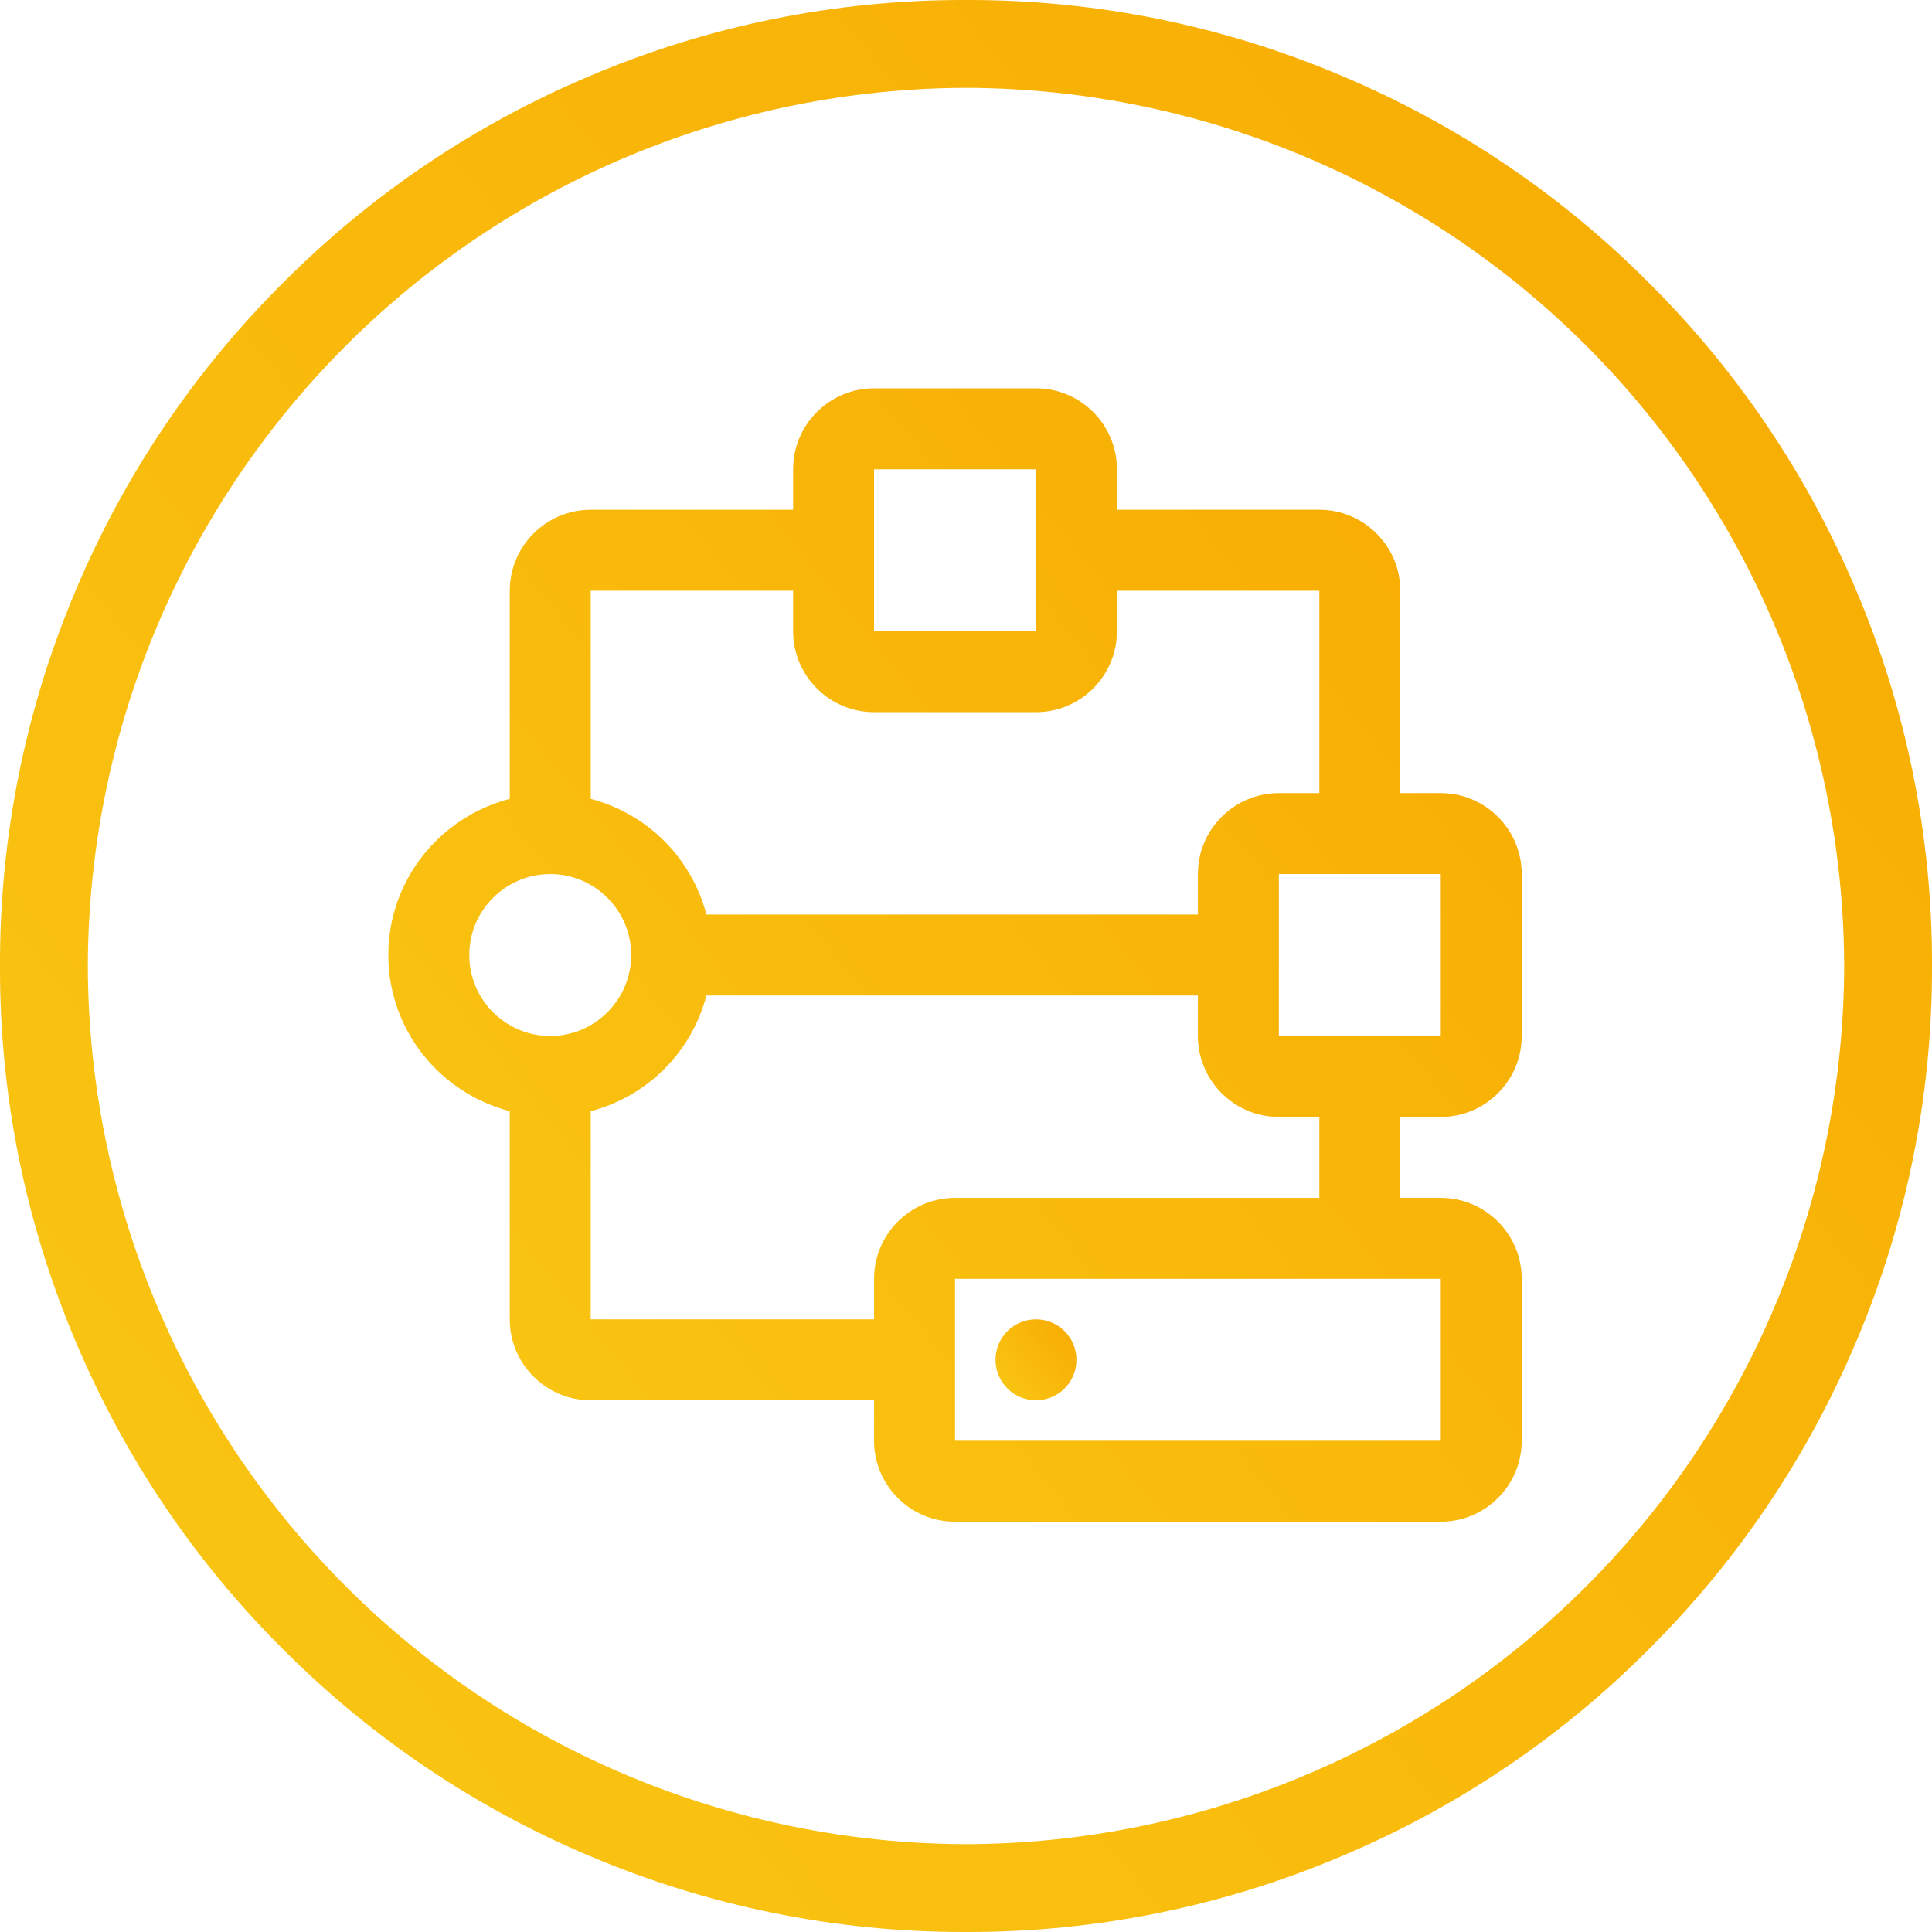 <svg width="88" height="88" viewBox="0 0 88 88" fill="none" xmlns="http://www.w3.org/2000/svg">
<g clip-path="url(#clip0_833_19)">
<path d="M44.08 88H43.92C38.062 88.006 32.263 86.83 26.87 84.543C21.64 82.338 16.89 79.135 12.885 75.113C8.862 71.109 5.659 66.357 3.455 61.125C1.156 55.709 -0.02 49.883 0 44C-0.018 38.116 1.158 32.289 3.457 26.872C5.661 21.641 8.864 16.89 12.887 12.887C16.89 8.862 21.642 5.659 26.873 3.457C32.258 1.169 38.05 -0.006 43.901 2.61355e-05H44.1C49.949 -0.006 55.74 1.17 61.124 3.457C66.355 5.66 71.106 8.863 75.11 12.887C79.133 16.891 82.337 21.641 84.541 26.872C86.841 32.289 88.017 38.115 88 44C88.017 49.883 86.841 55.709 84.542 61.125C82.337 66.355 79.133 71.106 75.111 75.11C71.107 79.134 66.356 82.337 61.125 84.54C55.735 86.83 49.937 88.007 44.08 88ZM44 4C33.401 4.031 23.245 8.255 15.75 15.75C8.255 23.245 4.031 33.401 4 44C4.03 54.6 8.253 64.757 15.748 72.252C23.243 79.747 33.401 83.971 44 84C54.6 83.972 64.758 79.748 72.253 72.253C79.749 64.758 83.972 54.6 84 44C83.971 33.4 79.747 23.243 72.252 15.748C64.757 8.253 54.6 4.029 44 4Z" fill="url(#paint0_linear_833_19)"/>
<path d="M47.188 63.781C48.206 63.781 49.031 62.956 49.031 61.938C49.031 60.919 48.206 60.094 47.188 60.094C46.169 60.094 45.344 60.919 45.344 61.938C45.344 62.956 46.169 63.781 47.188 63.781Z" fill="url(#paint1_linear_833_19)"/>
<path d="M65.625 50.875C67.659 50.875 69.312 49.221 69.312 47.188V39.812C69.312 37.781 67.659 36.125 65.625 36.125H63.781V26.906C63.781 24.874 62.127 23.219 60.094 23.219H50.875V21.375C50.875 19.343 49.221 17.688 47.188 17.688H39.812C37.779 17.688 36.125 19.343 36.125 21.375V23.219H26.906C24.873 23.219 23.219 24.874 23.219 26.906V36.387C20.047 37.211 17.688 40.074 17.688 43.5C17.688 46.926 20.047 49.787 23.219 50.613V60.094C23.219 62.127 24.873 63.781 26.906 63.781H39.812V65.625C39.812 67.659 41.466 69.312 43.5 69.312H65.625C67.659 69.312 69.312 67.659 69.312 65.625V58.25C69.312 56.218 67.659 54.562 65.625 54.562H63.781V50.875H65.625ZM65.625 47.188H58.25V39.812H65.625V47.188ZM39.812 21.375H47.188V28.75H39.812V21.375ZM36.125 26.906V28.75C36.125 30.784 37.779 32.438 39.812 32.438H47.188C49.221 32.438 50.875 30.784 50.875 28.75V26.906H60.094V36.125H58.25C56.216 36.125 54.562 37.781 54.562 39.812V41.656H32.176C31.844 40.389 31.182 39.233 30.256 38.307C29.329 37.381 28.173 36.718 26.906 36.387V26.906H36.125ZM21.375 43.5C21.375 41.468 23.029 39.812 25.062 39.812C27.096 39.812 28.75 41.468 28.75 43.5C28.75 45.532 27.096 47.188 25.062 47.188C23.029 47.188 21.375 45.534 21.375 43.5ZM65.625 65.625H43.5V58.25H65.625V65.625ZM60.094 54.562H43.5C41.466 54.562 39.812 56.218 39.812 58.25V60.094H26.906V50.613C28.173 50.282 29.329 49.619 30.256 48.693C31.182 47.767 31.844 46.611 32.176 45.344H54.562V47.188C54.562 49.221 56.216 50.875 58.25 50.875H60.094V54.562Z" fill="url(#paint2_linear_833_19)"/>
</g>
<defs>
<linearGradient id="paint0_linear_833_19" x1="-21.208" y1="90.552" x2="76.736" y2="11.176" gradientUnits="userSpaceOnUse">
<stop stop-color="#FACC17"/>
<stop offset="1" stop-color="#F8AE03"/>
</linearGradient>
<linearGradient id="paint1_linear_833_19" x1="44.455" y1="63.888" x2="48.559" y2="60.562" gradientUnits="userSpaceOnUse">
<stop stop-color="#FACC17"/>
<stop offset="1" stop-color="#F8AE03"/>
</linearGradient>
<linearGradient id="paint2_linear_833_19" x1="5.246" y1="70.81" x2="62.705" y2="24.244" gradientUnits="userSpaceOnUse">
<stop stop-color="#FACC17"/>
<stop offset="1" stop-color="#F8AE03"/>
</linearGradient>
<clipPath id="clip0_833_19">
<rect width="88" height="88" fill="white"/>
</clipPath>
</defs>
</svg>

